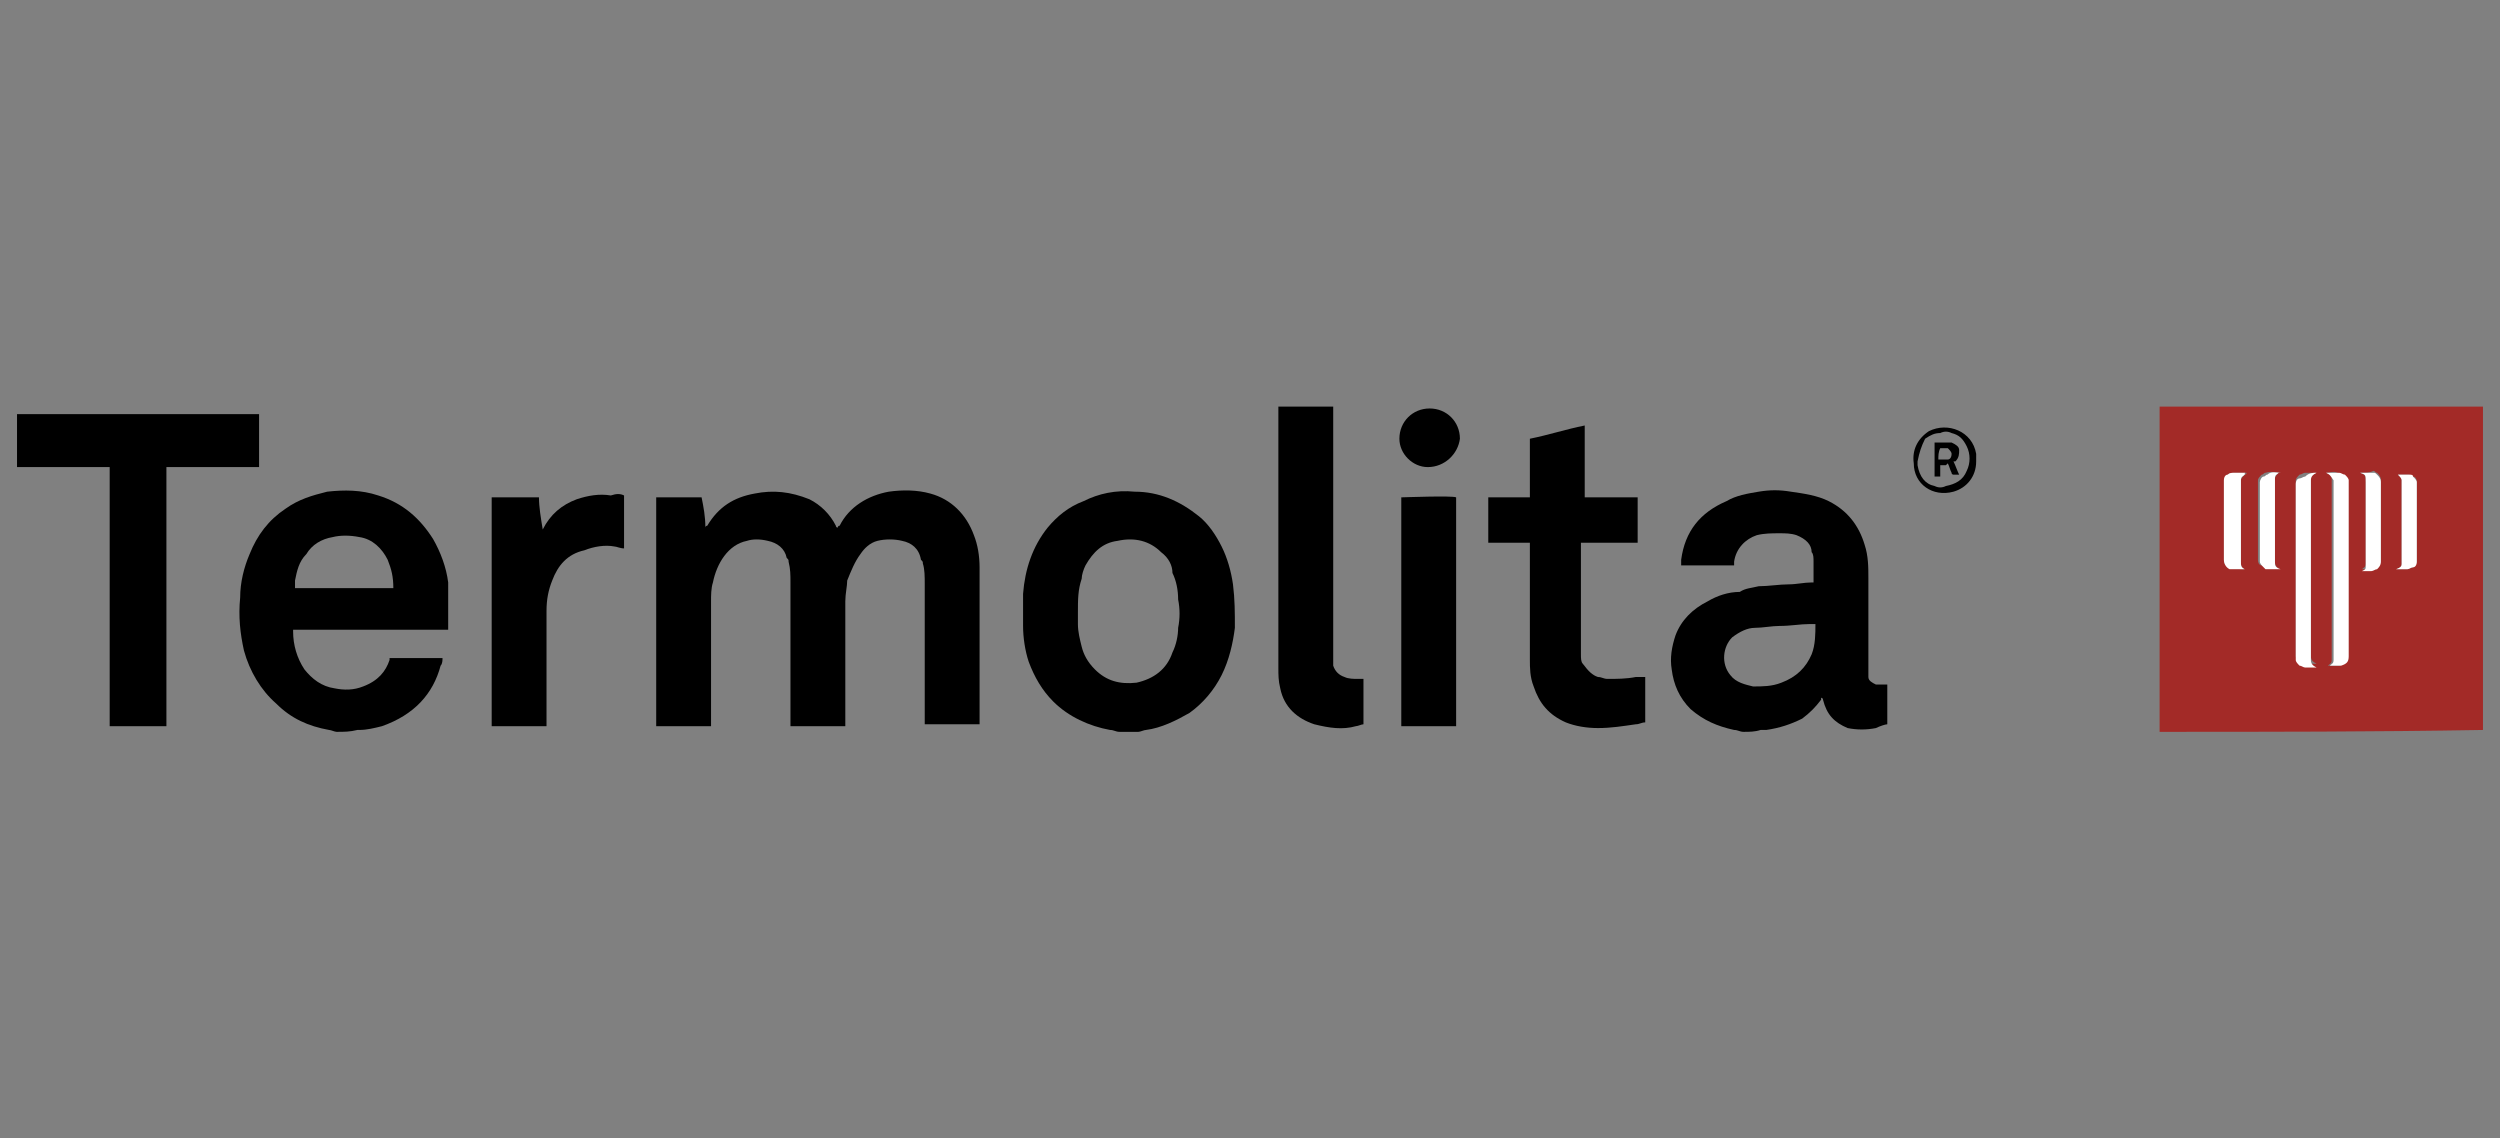 <?xml version="1.0" encoding="utf-8"?>
<!-- Generator: Adobe Illustrator 24.0.2, SVG Export Plug-In . SVG Version: 6.00 Build 0)  -->
<svg version="1.1" id="Capa_1" xmlns="http://www.w3.org/2000/svg" xmlns:xlink="http://www.w3.org/1999/xlink" x="0px" y="0px"
	 viewBox="0 0 13.22 6.02" style="enable-background:new 0 0 13.22 6.02;" xml:space="preserve">
<rect x="0" y="0" width="13.22" height="6.02" fill="#808080" stroke="none"/>
<style type="text/css">
	.st0{fill-rule:evenodd;clip-rule:evenodd;fill:#BA5A22;}
	.st1{fill-rule:evenodd;clip-rule:evenodd;fill:#58595B;}
	.st2{fill:#1B1918;}
	.st3{fill:#808080;}
	.st4{fill:#004A80;}
	.st5{fill:#FFFFFF;}
	.st6{fill-rule:evenodd;clip-rule:evenodd;fill:#004A80;}
	.st7{fill-rule:evenodd;clip-rule:evenodd;fill:#231F20;}
	.st8{fill-rule:evenodd;clip-rule:evenodd;fill:#B61C24;}
	.st9{fill-rule:evenodd;clip-rule:evenodd;fill:#808080;}
	.st10{fill-rule:evenodd;clip-rule:evenodd;}
	.st11{fill-rule:evenodd;clip-rule:evenodd;fill:#BE8020;}
	.st12{fill-rule:evenodd;clip-rule:evenodd;fill:#FFBB00;}
	.st13{fill-rule:evenodd;clip-rule:evenodd;fill:#131F74;}
	.st14{fill-rule:evenodd;clip-rule:evenodd;fill:#141F74;}
	.st15{fill-rule:evenodd;clip-rule:evenodd;fill:#142074;}
	.st16{fill-rule:evenodd;clip-rule:evenodd;fill:#687D7D;}
	.st17{fill-rule:evenodd;clip-rule:evenodd;fill:#687C7C;}
	.st18{fill-rule:evenodd;clip-rule:evenodd;fill:#677C7C;}
	.st19{fill-rule:evenodd;clip-rule:evenodd;fill:#697E7E;}
	.st20{fill-rule:evenodd;clip-rule:evenodd;fill:#C9C9C9;}
	.st21{fill-rule:evenodd;clip-rule:evenodd;fill:#BE8080;}
	.st22{fill-rule:evenodd;clip-rule:evenodd;fill:#B11E0A;}
	.st23{fill-rule:evenodd;clip-rule:evenodd;fill:#B22410;}
	.st24{fill-rule:evenodd;clip-rule:evenodd;fill:#C58000;}
	.st25{fill-rule:evenodd;clip-rule:evenodd;fill:#B11F0A;}
	.st26{fill-rule:evenodd;clip-rule:evenodd;fill:#B2220F;}
	.st27{fill:#B81C24;}
	.st28{fill:#C12D3A;}
	.st29{fill:none;stroke:#000000;stroke-width:0.047;stroke-miterlimit:10;}
	.st30{fill:#006E53;}
	.st31{fill-rule:evenodd;clip-rule:evenodd;fill:#034280;}
	.st32{fill-rule:evenodd;clip-rule:evenodd;fill:#B8803B;}
	.st33{fill-rule:evenodd;clip-rule:evenodd;fill:#BD8034;}
	.st34{fill-rule:evenodd;clip-rule:evenodd;fill:#B9802E;}
	.st35{fill-rule:evenodd;clip-rule:evenodd;fill:#B7802C;}
	.st36{fill-rule:evenodd;clip-rule:evenodd;fill:#084180;}
	.st37{fill-rule:evenodd;clip-rule:evenodd;fill:#004080;}
	.st38{fill-rule:evenodd;clip-rule:evenodd;fill:#0A3D80;}
	.st39{fill-rule:evenodd;clip-rule:evenodd;fill:#265380;}
	.st40{fill-rule:evenodd;clip-rule:evenodd;fill:#064080;}
	.st41{fill:#C16522;}
	.st42{fill:#231F20;}
	.st43{fill-rule:evenodd;clip-rule:evenodd;fill:#004370;}
	.st44{fill:#E43D30;}
	.st45{fill:#636569;}
	.st46{fill:#F5B335;}
	.st47{fill:#BC1C24;}
	.st48{fill-rule:evenodd;clip-rule:evenodd;fill:#2F5580;}
	.st49{fill-rule:evenodd;clip-rule:evenodd;fill:#A32A27;}
	.st50{fill-rule:evenodd;clip-rule:evenodd;fill:#FFFFFF;}
	.st51{fill:#015795;}
	.st52{fill:#005695;}
	.st53{fill:#015695;}
	.st54{fill:#C1D730;}
	.st55{fill:#035795;}
	.st56{fill:#045896;}
	.st57{fill:#035896;}
	.st58{fill:#065A97;}
	.st59{fill:#10609B;}
	.st60{fill:#54565B;}
	.st61{fill:#F58C28;}
</style>
<g>
	<path class="st49" d="M11.42,3.87c0-0.01,0-0.01,0-0.02c0-0.56,0-1.12,0-1.68c0-0.01,0-0.01,0-0.02c0.57,0,1.14,0,1.71,0
		c0,0.57,0,1.14,0,1.71C12.56,3.87,11.99,3.87,11.42,3.87z M12.3,2.5c0.03,0.01,0.03,0.01,0.03,0.04c0,0,0,0,0,0
		c0,0.27,0,0.53,0,0.8c0,0.05,0,0.1,0,0.15c0,0.02-0.01,0.02-0.02,0.03c0,0-0.01,0-0.01,0c0.02,0,0.04,0,0.05,0
		c0.01,0,0.02,0,0.02,0c0.03-0.01,0.04-0.02,0.04-0.05c0-0.28,0-0.55,0-0.83c0-0.03,0-0.06,0-0.1c0-0.01-0.01-0.02-0.02-0.03
		c-0.01,0-0.02-0.01-0.03-0.01C12.34,2.49,12.32,2.5,12.3,2.5z M12.25,2.5C12.25,2.5,12.25,2.5,12.25,2.5c-0.02,0-0.04,0-0.06,0
		c-0.01,0-0.02,0.01-0.03,0.01c-0.01,0.01-0.02,0.02-0.02,0.03c0,0.31,0,0.62,0,0.93c0,0.01,0.01,0.03,0.02,0.03
		c0.01,0,0.02,0.01,0.03,0.01c0.02,0,0.04,0,0.06,0c0,0,0.01,0,0.01,0c0,0,0,0-0.01,0c-0.02-0.01-0.03-0.02-0.03-0.04
		c0-0.09,0-0.17,0-0.26c0-0.23,0-0.46,0-0.69C12.22,2.52,12.23,2.51,12.25,2.5C12.25,2.5,12.25,2.5,12.25,2.5z M12.06,2.5
		c-0.03,0-0.05-0.01-0.08,0c-0.01,0-0.01,0.01-0.02,0.01c-0.01,0.01-0.02,0.02-0.02,0.03c0,0.14,0,0.28,0,0.42
		c0,0.02,0.01,0.03,0.02,0.03c0.01,0,0.01,0.01,0.02,0.01c0.01,0,0.02,0,0.03,0c0.02,0,0.03,0,0.05,0c0,0,0,0,0,0
		C12.04,3,12.03,3,12.03,2.97c0-0.11,0-0.22,0-0.33c0-0.04,0-0.07,0-0.11c0-0.01,0.01-0.02,0.02-0.03C12.06,2.5,12.06,2.5,12.06,2.5
		z M11.87,3.01C11.85,3,11.85,2.99,11.85,2.97c0-0.1,0-0.21,0-0.31c0-0.04,0-0.08,0-0.12c0-0.01,0.01-0.02,0.02-0.03
		c0,0,0.01,0,0.01-0.01c0,0,0,0,0,0c-0.02,0-0.04,0-0.06,0c-0.01,0-0.03,0-0.04,0.01c-0.01,0.01-0.02,0.02-0.02,0.03
		c0,0.01,0,0.01,0,0.02c0,0.13,0,0.27,0,0.4c0,0.02,0.01,0.03,0.03,0.04c0,0,0.01,0,0.01,0C11.83,3.01,11.85,3.01,11.87,3.01z
		 M12.48,2.5C12.48,2.5,12.48,2.5,12.48,2.5C12.48,2.5,12.49,2.5,12.48,2.5c0.03,0.01,0.03,0.02,0.03,0.04c0,0.1,0,0.2,0,0.31
		c0,0.04,0,0.09,0,0.13c0,0.02-0.01,0.02-0.02,0.03c0,0-0.01,0-0.01,0c0.02,0,0.04,0,0.06,0c0.01,0,0.02-0.01,0.03-0.01
		c0.01-0.01,0.02-0.02,0.02-0.04c0-0.14,0-0.28,0-0.42c0-0.02-0.01-0.03-0.02-0.04c-0.01,0-0.01-0.01-0.02-0.01
		C12.53,2.5,12.51,2.5,12.48,2.5z M12.67,3.01C12.67,3.01,12.67,3.01,12.67,3.01c0.02,0,0.04,0,0.06,0c0.01,0,0.02-0.01,0.03-0.01
		c0.01-0.01,0.02-0.02,0.02-0.03c0-0.14,0-0.28,0-0.42c0-0.02-0.01-0.03-0.02-0.03c-0.01,0-0.02-0.01-0.02-0.01
		c-0.02,0-0.04,0-0.06,0c0,0-0.01,0-0.01,0c0.01,0,0.01,0,0.01,0c0.01,0.01,0.02,0.01,0.02,0.03c0,0.15,0,0.3,0,0.44
		C12.7,2.99,12.7,3,12.67,3.01C12.68,3.01,12.67,3.01,12.67,3.01z"/>
	<path class="st10" d="M9.22,3.87c-0.02,0-0.03-0.01-0.05-0.01C9.08,3.84,9.01,3.81,8.94,3.75c-0.06-0.06-0.09-0.13-0.1-0.21
		c-0.01-0.06,0-0.12,0.02-0.18c0.03-0.08,0.09-0.14,0.17-0.18c0.05-0.03,0.11-0.05,0.17-0.05C9.23,3.11,9.26,3.11,9.3,3.1
		c0.05,0,0.11-0.01,0.16-0.01c0.04,0,0.08-0.01,0.12-0.01c0,0,0.01,0,0.01,0c0,0,0-0.01,0-0.01c0-0.03,0-0.06,0-0.1
		c0-0.02,0-0.04-0.01-0.05C9.58,2.88,9.55,2.85,9.5,2.83C9.47,2.82,9.44,2.82,9.41,2.82c-0.04,0-0.08,0-0.12,0.01
		C9.23,2.85,9.18,2.9,9.17,2.97c0,0,0,0.01,0,0.01c0,0,0,0,0,0.01c-0.09,0-0.19,0-0.28,0c0-0.01,0-0.02,0-0.03
		c0.02-0.15,0.1-0.25,0.24-0.31C9.18,2.62,9.24,2.61,9.3,2.6c0.06-0.01,0.11-0.01,0.17,0c0.07,0.01,0.14,0.02,0.2,0.05
		c0.1,0.05,0.16,0.13,0.19,0.23C9.88,2.94,9.88,3,9.88,3.06c0,0.16,0,0.32,0,0.48c0,0.01,0,0.03,0,0.04c0,0.02,0.02,0.03,0.04,0.04
		c0.02,0,0.04,0,0.05,0c0,0,0,0,0.01,0c0,0.07,0,0.14,0,0.21C9.97,3.83,9.94,3.84,9.92,3.85c-0.05,0.01-0.1,0.01-0.15,0
		C9.7,3.82,9.66,3.78,9.64,3.7c0,0,0-0.01-0.01-0.01c0,0,0,0,0,0.01c-0.03,0.04-0.06,0.07-0.1,0.1C9.47,3.83,9.41,3.85,9.34,3.86
		c-0.01,0-0.02,0-0.03,0C9.28,3.87,9.25,3.87,9.22,3.87z M9.6,3.3c-0.01,0-0.02,0-0.03,0c-0.05,0-0.1,0.01-0.16,0.01
		c-0.04,0-0.09,0.01-0.13,0.01c-0.04,0-0.08,0.02-0.12,0.05C9.11,3.42,9.1,3.51,9.15,3.57c0.03,0.04,0.08,0.05,0.12,0.06
		c0.05,0,0.1,0,0.15-0.02C9.5,3.58,9.55,3.53,9.58,3.46C9.6,3.41,9.6,3.35,9.6,3.3z"/>
	<path class="st10" d="M1.78,3.87c-0.01,0-0.03-0.01-0.04-0.01C1.63,3.84,1.54,3.8,1.46,3.72C1.38,3.65,1.32,3.55,1.29,3.44
		C1.27,3.35,1.26,3.26,1.27,3.16C1.27,3.08,1.29,3,1.32,2.93c0.04-0.1,0.1-0.18,0.19-0.24C1.58,2.64,1.65,2.62,1.73,2.6
		C1.82,2.59,1.91,2.59,2,2.62c0.13,0.04,0.22,0.12,0.29,0.23C2.33,2.92,2.36,3,2.37,3.08C2.37,3.14,2.37,3.2,2.37,3.27
		c0,0.02,0,0.04,0,0.06c-0.01,0-0.01,0-0.02,0c-0.03,0-0.05,0-0.08,0c-0.23,0-0.46,0-0.7,0c-0.01,0-0.01,0-0.02,0c0,0,0,0,0,0.01
		c0,0.07,0.02,0.14,0.06,0.2c0.04,0.05,0.09,0.09,0.16,0.1c0.05,0.01,0.1,0.01,0.15-0.01C2,3.6,2.04,3.55,2.06,3.49
		c0,0,0-0.01,0-0.01c0,0,0,0,0,0c0.09,0,0.18,0,0.28,0c0,0.01,0,0.03-0.01,0.04C2.29,3.67,2.19,3.78,2.02,3.84
		C1.98,3.85,1.94,3.86,1.9,3.86c0,0-0.01,0-0.01,0C1.85,3.87,1.82,3.87,1.78,3.87z M2.08,3.11C2.08,3.11,2.08,3.1,2.08,3.11
		c0-0.06-0.01-0.1-0.03-0.15C2.02,2.9,1.97,2.85,1.9,2.84c-0.05-0.01-0.1-0.01-0.14,0C1.7,2.85,1.65,2.88,1.62,2.93
		C1.58,2.97,1.57,3.02,1.56,3.07c0,0.01,0,0.03,0,0.04C1.73,3.11,1.91,3.11,2.08,3.11z"/>
	<path class="st10" d="M5.92,3.87c-0.02,0-0.03-0.01-0.05-0.01c-0.11-0.02-0.22-0.07-0.3-0.15C5.51,3.65,5.47,3.58,5.44,3.5
		C5.42,3.44,5.41,3.37,5.41,3.31c0-0.06,0-0.11,0-0.17c0.01-0.13,0.05-0.25,0.13-0.35c0.05-0.06,0.11-0.11,0.19-0.14
		C5.81,2.61,5.9,2.59,6,2.6C6.13,2.6,6.24,2.65,6.34,2.73c0.05,0.04,0.09,0.1,0.12,0.16c0.03,0.06,0.05,0.13,0.06,0.2
		c0.01,0.08,0.01,0.15,0.01,0.23C6.52,3.4,6.5,3.49,6.46,3.57c-0.04,0.08-0.1,0.15-0.17,0.2C6.22,3.81,6.14,3.85,6.06,3.86
		c-0.01,0-0.03,0.01-0.04,0.01C5.98,3.87,5.95,3.87,5.92,3.87z M5.7,3.24c0,0.01,0,0.04,0,0.06c0,0.04,0.01,0.08,0.02,0.12
		C5.73,3.46,5.75,3.5,5.79,3.54C5.85,3.6,5.92,3.62,6.01,3.61C6.1,3.59,6.17,3.54,6.2,3.45c0.02-0.04,0.03-0.09,0.03-0.13
		c0.01-0.05,0.01-0.1,0-0.15c0-0.05-0.01-0.1-0.03-0.14C6.2,2.99,6.18,2.95,6.14,2.92C6.08,2.86,6,2.84,5.91,2.86
		C5.83,2.87,5.78,2.92,5.74,2.99C5.73,3.01,5.72,3.04,5.72,3.06C5.7,3.12,5.7,3.17,5.7,3.24z"/>
	<path class="st10" d="M0.09,2.19c0,0,0.01,0,0.01,0c0.42,0,0.83,0,1.25,0c0.01,0,0.01,0,0.02,0c0,0.09,0,0.19,0,0.28
		c-0.16,0-0.32,0-0.49,0c0,0.46,0,0.91,0,1.37c-0.01,0-0.28,0-0.3,0c0-0.46,0-0.91,0-1.37c-0.01,0-0.01,0-0.02,0
		c-0.15,0-0.31,0-0.46,0c0,0-0.01,0-0.01,0C0.09,2.37,0.09,2.28,0.09,2.19z"/>
	<path class="st10" d="M7.05,2.15c0,0.01,0,0.01,0,0.02c0,0.43,0,0.87,0,1.3c0,0.02,0,0.03,0,0.05c0.01,0.03,0.03,0.05,0.06,0.06
		c0.02,0.01,0.05,0.01,0.07,0.01c0.01,0,0.02,0,0.03,0c0,0.01,0,0.22,0,0.24c-0.01,0-0.03,0.01-0.04,0.01
		C7.1,3.86,7.03,3.85,6.95,3.83C6.86,3.8,6.79,3.74,6.77,3.64C6.76,3.6,6.76,3.57,6.76,3.53c0-0.45,0-0.91,0-1.36
		c0-0.01,0-0.01,0-0.02C6.85,2.15,6.95,2.15,7.05,2.15z"/>
	<path class="st10" d="M3.47,2.63c0.08,0,0.16,0,0.24,0c0.01,0.05,0.02,0.1,0.02,0.16c0-0.01,0.01-0.01,0.01-0.01
		C3.8,2.68,3.88,2.63,3.99,2.61c0.1-0.02,0.19-0.01,0.29,0.03c0.06,0.03,0.11,0.08,0.14,0.14c0,0,0,0.01,0.01,0.01
		c0,0,0-0.01,0.01-0.01C4.49,2.68,4.59,2.62,4.7,2.6c0.07-0.01,0.15-0.01,0.22,0.01c0.11,0.03,0.19,0.11,0.23,0.22
		C5.17,2.88,5.18,2.94,5.18,3c0,0.27,0,0.55,0,0.82c0,0,0,0.01,0,0.01c-0.1,0-0.19,0-0.29,0c0,0,0-0.01,0-0.01c0-0.09,0-0.19,0-0.28
		c0-0.15,0-0.3,0-0.45c0-0.04,0-0.08-0.01-0.11c0-0.01,0-0.01-0.01-0.02C4.86,2.9,4.82,2.87,4.77,2.86c-0.04-0.01-0.09-0.01-0.13,0
		C4.6,2.87,4.57,2.9,4.55,2.93C4.52,2.97,4.5,3.02,4.48,3.07C4.48,3.1,4.47,3.14,4.47,3.18c0,0.21,0,0.42,0,0.64
		c0,0.01,0,0.01,0,0.02c-0.01,0-0.27,0-0.29,0c0-0.01,0-0.01,0-0.02c0-0.25,0-0.49,0-0.74c0-0.04,0-0.07-0.01-0.11
		c0-0.01,0-0.01-0.01-0.02C4.15,2.9,4.11,2.87,4.06,2.86c-0.04-0.01-0.08-0.01-0.11,0C3.9,2.87,3.86,2.9,3.83,2.94
		C3.8,2.98,3.78,3.03,3.77,3.08c-0.01,0.03-0.01,0.07-0.01,0.1c0,0.21,0,0.43,0,0.64c0,0.01,0,0.01,0,0.02c-0.01,0-0.27,0-0.29,0
		C3.47,3.43,3.47,3.03,3.47,2.63z"/>
	<path class="st10" d="M8.7,3.58c0,0.08,0,0.16,0,0.24c-0.02,0-0.03,0.01-0.05,0.01c-0.07,0.01-0.13,0.02-0.2,0.02
		c-0.06,0-0.12-0.01-0.17-0.03c-0.09-0.04-0.14-0.1-0.17-0.19C8.09,3.58,8.09,3.53,8.09,3.49c0-0.2,0-0.4,0-0.6
		c0-0.01,0-0.01,0-0.02c-0.07,0-0.15,0-0.22,0c0-0.08,0-0.16,0-0.24c0.07,0,0.15,0,0.22,0c0-0.1,0-0.2,0-0.31
		c0.1-0.02,0.19-0.05,0.29-0.07c0,0.13,0,0.25,0,0.38c0.01,0,0.03,0,0.04,0c0.01,0,0.03,0,0.04,0c0.01,0,0.03,0,0.04,0
		c0.01,0,0.03,0,0.04,0c0.01,0,0.03,0,0.04,0c0.01,0,0.03,0,0.04,0c0.01,0,0.03,0,0.04,0c0,0.01,0,0.22,0,0.24c-0.1,0-0.2,0-0.3,0
		c0,0.01,0,0.01,0,0.01c0,0.19,0,0.39,0,0.58c0,0.02,0,0.04,0.01,0.05C8.4,3.55,8.42,3.57,8.45,3.58c0.02,0,0.03,0.01,0.05,0.01
		c0.05,0,0.1,0,0.15-0.01C8.67,3.58,8.68,3.58,8.7,3.58z"/>
	<path class="st10" d="M3.3,2.62c0,0.09,0,0.19,0,0.28c-0.02,0-0.04-0.01-0.05-0.01c-0.05-0.01-0.11,0-0.16,0.02
		C3,2.93,2.95,2.99,2.92,3.07C2.9,3.12,2.89,3.17,2.89,3.23c0,0.2,0,0.39,0,0.59c0,0.01,0,0.01,0,0.02c-0.01,0-0.26,0-0.29,0
		c0-0.01,0-1.18,0-1.21c0.01,0,0.22,0,0.25,0C2.85,2.68,2.86,2.74,2.87,2.8c0,0,0,0,0,0c0.04-0.08,0.1-0.13,0.18-0.16
		c0.06-0.02,0.12-0.03,0.18-0.02C3.26,2.61,3.28,2.61,3.3,2.62C3.3,2.62,3.3,2.62,3.3,2.62z"/>
	<path class="st10" d="M7.7,2.63c0,0.4,0,0.8,0,1.21c-0.1,0-0.2,0-0.29,0c0,0,0,0,0,0c0,0,0,0,0,0c0-0.4,0-0.8,0-1.2
		c0,0,0-0.01,0-0.01C7.42,2.63,7.68,2.62,7.7,2.63z"/>
	<path class="st10" d="M7.55,2.47C7.47,2.47,7.4,2.4,7.4,2.32c0-0.09,0.07-0.16,0.16-0.16c0.09,0,0.16,0.07,0.16,0.16
		C7.71,2.4,7.64,2.47,7.55,2.47z"/>
	<path class="st10" d="M10.45,2.44c0,0.08-0.05,0.14-0.12,0.16c-0.11,0.03-0.21-0.04-0.21-0.15c-0.01-0.07,0.02-0.13,0.08-0.17
		c0.1-0.05,0.23,0,0.25,0.12C10.45,2.42,10.45,2.43,10.45,2.44z M10.14,2.44c0,0,0,0.01,0,0.02c0.01,0.06,0.04,0.1,0.09,0.11
		c0.02,0.01,0.04,0.01,0.06,0c0.05-0.01,0.09-0.03,0.11-0.08c0.02-0.04,0.02-0.09,0-0.13c-0.02-0.04-0.04-0.06-0.08-0.07
		c-0.02-0.01-0.04-0.01-0.06,0c-0.03,0-0.05,0.01-0.08,0.03C10.16,2.36,10.15,2.39,10.14,2.44z"/>
	<path class="st50" d="M12.3,2.5c0.02,0,0.05,0,0.07,0c0.01,0,0.02,0.01,0.03,0.01c0.01,0.01,0.02,0.02,0.02,0.03
		c0,0.03,0,0.06,0,0.1c0,0.28,0,0.55,0,0.83c0,0.03-0.01,0.04-0.04,0.05c-0.01,0-0.02,0-0.02,0c-0.02,0-0.04,0-0.05,0
		c0,0,0.01,0,0.01,0c0.01-0.01,0.02-0.01,0.02-0.03c0-0.05,0-0.1,0-0.15c0-0.27,0-0.53,0-0.8c0,0,0,0,0,0
		C12.32,2.51,12.32,2.51,12.3,2.5z"/>
	<path class="st50" d="M12.25,2.5C12.25,2.5,12.25,2.5,12.25,2.5c-0.02,0.01-0.03,0.02-0.03,0.04c0,0.23,0,0.46,0,0.69
		c0,0.09,0,0.17,0,0.26c0,0.02,0.01,0.03,0.03,0.04c0,0,0,0,0.01,0c0,0-0.01,0-0.01,0c-0.02,0-0.04,0-0.06,0
		c-0.01,0-0.02-0.01-0.03-0.01c-0.01-0.01-0.02-0.02-0.02-0.03c0-0.31,0-0.62,0-0.93c0-0.02,0.01-0.03,0.02-0.03
		c0.01,0,0.02-0.01,0.03-0.01C12.21,2.5,12.23,2.5,12.25,2.5C12.25,2.5,12.25,2.5,12.25,2.5z"/>
	<path class="st50" d="M12.06,2.5c0,0-0.01,0-0.01,0c-0.01,0.01-0.02,0.01-0.02,0.03c0,0.04,0,0.07,0,0.11c0,0.11,0,0.22,0,0.33
		c0,0.02,0,0.03,0.03,0.04c0,0,0,0,0,0c-0.02,0-0.03,0-0.05,0c-0.01,0-0.02,0-0.03,0C11.98,3.01,11.97,3,11.97,3
		c-0.01-0.01-0.02-0.02-0.02-0.03c0-0.14,0-0.28,0-0.42c0-0.01,0.01-0.03,0.02-0.03c0.01,0,0.01-0.01,0.02-0.01
		C12.01,2.49,12.04,2.5,12.06,2.5z"/>
	<path class="st50" d="M11.87,3.01c-0.02,0-0.05,0-0.07,0c-0.01,0-0.01,0-0.01,0C11.77,3,11.76,2.98,11.76,2.96c0-0.13,0-0.27,0-0.4
		c0-0.01,0-0.01,0-0.02c0-0.02,0.01-0.03,0.02-0.03C11.79,2.5,11.8,2.5,11.82,2.5c0.02,0,0.04,0,0.06,0c0,0,0,0,0,0
		c-0.01,0-0.01,0-0.01,0.01c-0.01,0.01-0.02,0.01-0.02,0.03c0,0.04,0,0.08,0,0.12c0,0.1,0,0.21,0,0.31
		C11.85,2.99,11.85,3,11.87,3.01z"/>
	<path class="st50" d="M12.48,2.5c0.02,0,0.05,0,0.07,0c0.01,0,0.01,0,0.02,0.01c0.01,0.01,0.02,0.02,0.02,0.04
		c0,0.14,0,0.28,0,0.42c0,0.02-0.01,0.03-0.02,0.04c-0.01,0-0.02,0.01-0.03,0.01c-0.02,0-0.04,0-0.06,0c0,0,0.01,0,0.01,0
		c0.02-0.01,0.02-0.01,0.02-0.03c0-0.04,0-0.09,0-0.13c0-0.1,0-0.2,0-0.31C12.51,2.51,12.51,2.51,12.48,2.5
		C12.49,2.5,12.48,2.5,12.48,2.5C12.48,2.5,12.48,2.5,12.48,2.5z"/>
	<path class="st50" d="M12.67,3.01C12.67,3.01,12.68,3.01,12.67,3.01C12.7,3,12.7,2.99,12.7,2.98c0-0.15,0-0.3,0-0.44
		c0-0.01-0.01-0.02-0.02-0.03c0,0-0.01,0-0.01,0c0,0,0.01,0,0.01,0c0.02,0,0.04,0,0.06,0c0.01,0,0.02,0,0.02,0.01
		c0.01,0.01,0.02,0.02,0.02,0.03c0,0.14,0,0.28,0,0.42c0,0.02-0.01,0.03-0.02,0.03c-0.01,0-0.02,0.01-0.03,0.01
		C12.71,3.01,12.69,3.01,12.67,3.01C12.67,3.01,12.67,3.01,12.67,3.01z"/>
	<path class="st10" d="M10.29,2.46c-0.01,0-0.02,0-0.03,0c0,0.02,0,0.04,0,0.06c-0.01,0-0.02,0-0.03,0c0-0.06,0-0.12,0-0.18
		c0,0,0.01,0,0.01,0c0.02,0,0.04,0,0.05,0c0.01,0,0.02,0,0.03,0c0.02,0.01,0.04,0.02,0.04,0.04c0,0.02,0,0.04-0.02,0.06
		c0,0,0,0-0.01,0c0.01,0.02,0.02,0.05,0.03,0.07c-0.01,0-0.02,0-0.03,0c0,0-0.01,0-0.01-0.01c-0.01-0.02-0.01-0.03-0.02-0.05
		C10.29,2.46,10.29,2.46,10.29,2.46z M10.25,2.43c0.01,0,0.02,0,0.04,0c0,0,0,0,0.01,0c0.01,0,0.02-0.01,0.02-0.03
		c0-0.01-0.01-0.02-0.02-0.03c-0.01,0-0.03,0-0.04,0C10.25,2.39,10.25,2.41,10.25,2.43z"/>
</g>
</svg>
